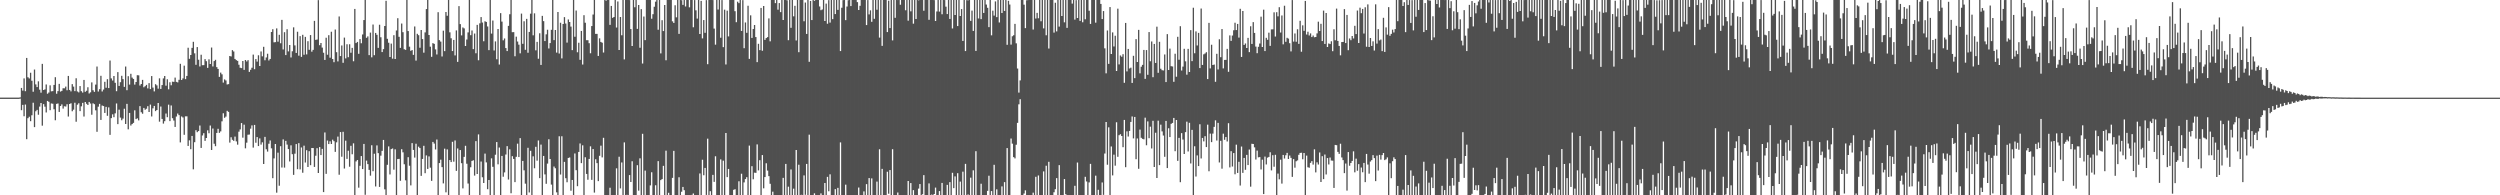<svg xmlns="http://www.w3.org/2000/svg" width="1920" height="150"><path fill="#4f4f4f" d="M0 74.975h1v1H0zM1 74.977h1v1H1zM2 74.979h1v1H2zM3 74.975h1v1H3zM4 74.977h1v1H4zM5 74.979h1v1H5zM6 74.979h1v1H6zM7 74.973h1v1H7zM8 74.977h1v1H8zM9 74.975h1v1H9zM10 74.975h1v1H10zM11 74.975h1v1H11zM12 74.975h1v1H12zM13 74.977h1v1H13zM14 74.979h1v1H14zM15 74.773h1v1H15zM16 67.545h1v17.073H16zM17 69.582h1v10.961H17zM18 60.223h1v29.073H18zM19 70.02h1v10.24H19zM20 44.515h1v62.394H20zM21 59.361h1v31.412H21zM22 60.269h1v29.359H22zM23 55.868h1v37.192H23zM24 61.995h1v26.544H24zM25 70.459h1v8.444H25zM26 53.414h1v44.2H26zM27 64.812h1v20.652H27zM28 66.891h1v17.487H28zM29 62.476h1v25.647H29zM30 68.859h1v12.987H30zM31 71.18h1v7.924H31zM32 49.045h1v47.462H32zM33 69.111h1v10.84H33zM34 68.635h1v13.278H34zM35 64.865h1v21.506H35zM36 71.981h1v5.541H36zM37 71.086h1v7.075H37zM38 65.538h1v19.084H38zM39 70.125h1v9.316H39zM40 69.974h1v9.686H40zM41 65.229h1v18.666H41zM42 59.303h1v33.083H42zM43 72.006h1v7.764H43zM44 69.974h1v9.492H44zM45 64.414h1v21.55H45zM46 70.335h1v11.085H46zM47 69.804h1v10.396H47zM48 67.779h1v15.626H48zM49 67.831h1v13.804H49zM50 66.527h1v15.308H50zM51 69.337h1v10.751H51zM52 58.301h1v31.181H52zM53 69.07h1v10.792H53zM54 70.212h1v9.091H54zM55 64.597h1v20.831H55zM56 66.518h1v17.711H56zM57 70.01h1v8.874H57zM58 60.107h1v33.408H58zM59 70.226h1v10.169H59zM60 70.953h1v8.334H60zM61 66.106h1v19.256H61zM62 70.049h1v11.595H62zM63 71.125h1v7.89H63zM64 61.391h1v28.109H64zM65 70.516h1v7.823H65zM66 69.708h1v10.002H66zM67 67.044h1v13.575H67zM68 71.805h1v6.477H68zM69 70.919h1v8.595H69zM70 63.302h1v24.834H70zM71 69.303h1v10.057H71zM72 70.56h1v9.453H72zM73 64.996h1v19.732H73zM74 51.107h1v50.14H74zM75 70.274h1v11.664H75zM76 68.504h1v11.266H76zM77 58.225h1v33.864H77zM78 70.242h1v10.824H78zM79 68.781h1v12.692H79zM80 62.817h1v23.928H80zM81 67.374h1v14.678H81zM82 60.832h1v28.08H82zM83 67.612h1v14.864H83zM84 46.47h1v57.107H84zM85 60.189h1v30.526H85zM86 61.862h1v25.924H86zM87 58.385h1v31.646H87zM88 63.586h1v23.436H88zM89 70.061h1v9.414H89zM90 55.41h1v39.899H90zM91 66.007h1v18.231H91zM92 63.148h1v27.182H92zM93 58.239h1v34.145H93zM94 60.784h1v30.314H94zM95 66.689h1v16.83H95zM96 51.105h1v44.143H96zM97 69.285h1v10.46H97zM98 58.504h1v40.831H98zM99 64.982h1v21.753H99zM100 56.689h1v39.741H100zM101 59.594h1v35.672H101zM102 60.64h1v33.738H102zM103 64.996h1v19.744H103zM104 62.956h1v28.537H104zM105 57.735h1v33.156H105zM106 57.852h1v34.623H106zM107 65.707h1v15.798H107zM108 64.501h1v21.735H108zM109 61.329h1v26.008H109zM110 67.005h1v15.91H110zM111 66.193h1v18.103H111zM112 65.179h1v18.325H112zM113 67.893h1v13.676H113zM114 63.858h1v22.163H114zM115 68.408h1v11.936H115zM116 58.408h1v31.035H116zM117 67.287h1v15.935H117zM118 70.203h1v11.16H118zM119 64.661h1v20.7H119zM120 65.611h1v18.885H120zM121 68.106h1v10.991H121zM122 60.143h1v33.307H122zM123 68.28h1v13.532H123zM124 65.337h1v26.011H124zM125 60.201h1v34.708H125zM126 58.356h1v34.708H126zM127 65.792h1v21.41H127zM128 60.896h1v29.103H128zM129 68.587h1v11.785H129zM130 63.192h1v29.842H130zM131 65.501h1v15.491H131zM132 62.711h1v28.071H132zM133 62.849h1v29.712H133zM134 59.594h1v37.876H134zM135 62.894h1v26.599H135zM136 63.268h1v23.939H136zM137 61.304h1v27.107H137zM138 49.017h1v60.337H138zM139 61.452h1v27.968H139zM140 60.235h1v29.973H140zM141 50.411h1v53.129H141zM142 60.789h1v28.537H142zM143 58.342h1v31.009H143zM144 36.66h1v75.393H144zM145 45.147h1v62.623H145zM146 42.249h1v72.312H146zM147 36.754h1v67.631H147zM148 32.082h1v97.949H148zM149 40.972h1v68.254H149zM150 49.784h1v50.229H150zM151 36.131h1v65.404H151zM152 45.898h1v54.756H152zM153 51.057h1v45.34H153zM154 42.023h1v71.575H154zM155 50.066h1v53.994H155zM156 50.043h1v52.239H156zM157 45.419h1v62.772H157zM158 46.992h1v58.984H158zM159 52.128h1v47.947H159zM160 45.591h1v56.773H160zM161 49.129h1v47.295H161zM162 36.507h1v78.668H162zM163 51.02h1v47.686H163zM164 46.886h1v63.509H164zM165 45.943h1v66.327H165zM166 51.581h1v50.513H166zM167 52.936h1v45.992H167zM168 59.045h1v43.01H168zM169 55.742h1v45.187H169zM170 57.092h1v36.07H170zM171 63.421h1v23.575H171zM172 60.983h1v29.501H172zM173 61.796h1v27.757H173zM174 64.865h1v20.206H174zM175 64.632h1v21.268H175zM176 42.991h1v66.512H176zM177 43.373h1v62.035H177zM178 38.486h1v68.878H178zM179 39.53h1v68.661H179zM180 45.268h1v59.618H180zM181 46.177h1v62.406H181zM182 46.749h1v64.358H182zM183 49.704h1v51.424H183zM184 52.032h1v47.361H184zM185 52.329h1v42.17H185zM186 46.868h1v58.865H186zM187 53.65h1v42.115H187zM188 46.078h1v67.823H188zM189 47.211h1v62.346H189zM190 46.207h1v57.269H190zM191 55.202h1v48.128H191zM192 53.611h1v45.193H192zM193 51.995h1v44.31H193zM194 41.917h1v71.444H194zM195 53.144h1v42.781H195zM196 45.346h1v64.285H196zM197 47.312h1v57.94H197zM198 42.444h1v69.721H198zM199 50.674h1v55.594H199zM200 39.507h1v71.556H200zM201 43.254h1v66.045H201zM202 35.966h1v89.975H202zM203 46.303h1v58.826H203zM204 44.149h1v70.495H204zM205 41.283h1v75.155H205zM206 46.44h1v63.925H206zM207 45.284h1v62.582H207zM208 24.598h1v89.341H208zM209 22.449h1v114.431H209zM210 32.536h1v89.126H210zM211 32.359h1v78.221H211zM212 21.796h1v126.169H212zM213 31.989h1v85.246H213zM214 26.717h1v115.928H214zM215 33.252h1v79.039H215zM216 15.276h1v113.408H216zM217 38.004h1v69.039H217zM218 24.722h1v103.983H218zM219 42.302h1v65.887H219zM220 22.488h1v88.546H220zM221 39.484h1v75.013H221zM222 34.552h1v89.451H222zM223 44.126h1v67.48H223zM224 39.395h1v79.037H224zM225 20.998h1v113.319H225zM226 34.868h1v83.147H226zM227 40.629h1v70.002H227zM228 24.351h1v105.594H228zM229 42.744h1v67.187H229zM230 27.768h1v102.342H230zM231 43.689h1v69.57H231zM232 26.745h1v105.892H232zM233 42.014h1v69.835H233zM234 28.324h1v96.487H234zM235 41.787h1v73.573H235zM236 31.62h1v96.638H236zM237 38.237h1v77.869H237zM238 26.907h1v99.991H238zM239 39.695h1v73.983H239zM240 38.306h1v75.409H240zM241 16.019h1v112.197H241zM242 30.606h1v89.004H242zM243 30.379h1v83.454H243zM244 0.078h1v132.781H244zM245 34.733h1v78.206H245zM246 33.018h1v86.07H246zM247 36.55h1v77.789H247zM248 40.475h1v107.057H248zM249 46.026h1v55.708H249zM250 28.992h1v104.521H250zM251 42.027h1v65.894H251zM252 27.049h1v83.602H252zM253 44.3h1v64.221H253zM254 24.371h1v86.216H254zM255 45.321h1v61.927H255zM256 47.786h1v60.655H256zM257 22.707h1v93.93H257zM258 40.082h1v69.206H258zM259 47.15h1v57.741H259zM260 12.657h1v121.517H260zM261 43.064h1v58.361H261zM262 34.921h1v85.468H262zM263 48.237h1v52.987H263zM264 28.885h1v100.561H264zM265 44.849h1v63.179H265zM266 33.982h1v88.048H266zM267 43.934h1v71.85H267zM268 34.019h1v94.035H268zM269 40.489h1v71.497H269zM270 36.74h1v81.758H270zM271 47.031h1v63.053H271zM272 6.882h1v143.118H272zM273 33.085h1v90.888H273zM274 32.224h1v90.671H274zM275 41.32h1v102.83H275zM276 29.988h1v97.352H276zM277 33.224h1v86.654H277zM278 26.468h1v103.378H278zM279 15.395h1v95.159H279zM280 0.002h1v149.627H280zM281 29.045h1v94.271H281zM282 27.93h1v98.114H282zM283 42.325h1v88.11H283zM284 25.017h1v109.879H284zM285 44.053h1v67.487H285zM286 18.851h1v112.609H286zM287 42.384h1v75.704H287zM288 25.298h1v117.929H288zM289 26.715h1v84.946H289zM290 36.752h1v80.849H290zM291 18.981h1v124.566H291zM292 28.635h1v90.936H292zM293 39.986h1v75.871H293zM294 37.743h1v69.746H294zM295 19.963h1v125.468H295zM296 0.629h1v149.371H296zM297 29.812h1v96.777H297zM298 32.796h1v79.663H298zM299 43.787h1v90.209H299zM300 33.479h1v81.037H300zM301 45.067h1v68.968H301zM302 27.029h1v103.278H302zM303 45.335h1v69.35H303zM304 23.421h1v126.386H304zM305 13.969h1v108.182H305zM306 28.249h1v93.745H306zM307 36.77h1v102.06H307zM308 18.091h1v96.514H308zM309 24.735h1v92.245H309zM310 37.827h1v88.339H310zM311 38.294h1v100.211H311zM312 0.002h1v149.998H312zM313 23.866h1v96.878H313zM314 35.818h1v91.465H314zM315 38.995h1v103.37H315zM316 38.45h1v71.485H316zM317 42.123h1v73.005H317zM318 20.309h1v100.739H318zM319 46.566h1v63.827H319zM320 25.941h1v124.059H320zM321 27.015h1v85.608H321zM322 36.653h1v77.066H322zM323 23.019h1v112.06H323zM324 29.981h1v92.087H324zM325 40.434h1v71.556H325zM326 24.895h1v108.119H326zM327 6.969h1v112.389H327zM328 0.002h1v129.762H328zM329 26.898h1v93.195H329zM330 35.827h1v92.941H330zM331 43.6h1v95.299H331zM332 33.126h1v75.855H332zM333 33.675h1v76.587H333zM334 37.951h1v76.853H334zM335 41.837h1v65.34H335zM336 9.377h1v140.602H336zM337 30.81h1v94.424H337zM338 31.954h1v90.675H338zM339 43.355h1v85.004H339zM340 23.54h1v117.315H340zM341 39.253h1v74.946H341zM342 9.231h1v138.476H342zM343 12.09h1v102.65H343zM344 0.002h1v149.998H344zM345 24.818h1v98.121H345zM346 29.395h1v95.072H346zM347 39.205h1v69.684H347zM348 30.684h1v93.475H348zM349 42.54h1v65.331H349zM350 23.346h1v107.865H350zM351 47.53h1v66.494H351zM352 4.71h1v145.29H352zM353 18.528h1v96.74H353zM354 27.166h1v98.196H354zM355 21.091h1v123.614H355zM356 21.812h1v98.686H356zM357 35.349h1v76.633H357zM358 30.384h1v95.367H358zM359 24.907h1v116.054H359zM360 0.002h1v149.954H360zM361 27.038h1v101.401H361zM362 23.389h1v100.22H362zM363 37.743h1v85.333H363zM364 25.751h1v109.117H364zM365 40.919h1v67.491H365zM366 19.08h1v114.562H366zM367 46.264h1v56.972H367zM368 17.931h1v132.065H368zM369 13.115h1v110.92H369zM370 17.297h1v118.851H370zM371 31.686h1v108.842H371zM372 16.328h1v101.652H372zM373 16.855h1v107.89H373zM374 20.338h1v124.985H374zM375 38.491h1v99.733H375zM376 0.002h1v149.998H376zM377 25.806h1v95.811H377zM378 15.779h1v112.341H378zM379 38.775h1v111.056H379zM380 31.776h1v87.036H380zM381 45.531h1v63.582H381zM382 22.259h1v103.944H382zM383 49.555h1v63.736H383zM384 10.085h1v139.915H384zM385 16.576h1v103.158H385zM386 30.986h1v104.752H386zM387 29.546h1v102.831H387zM388 36.921h1v81.781H388zM389 39.233h1v72.994H389zM390 19.855h1v118.013H390zM391 10.966h1v103.724H391zM392 0.002h1v148.414H392zM393 24.724h1v95.26H393zM394 24.689h1v97.393H394zM395 43.215h1v96.682H395zM396 28.175h1v92.227H396zM397 31.924h1v78.437H397zM398 34.303h1v86.301H398zM399 40.958h1v65.104H399zM400 10.467h1v139.531H400zM401 33.634h1v89.961H401zM402 16.312h1v114.491H402zM403 38.271h1v102.781H403zM404 14.472h1v135.523H404zM405 40.496h1v73.031H405zM406 24.538h1v123.273H406zM407 10.497h1v105.335H407zM408 0.002h1v149.998H408zM409 27.139h1v92.932H409zM410 10.231h1v118.986H410zM411 38.651h1v74.079H411zM412 32.135h1v91.268H412zM413 45.103h1v62.786H413zM414 25.539h1v111.28H414zM415 49.844h1v61.204H415zM416 12.177h1v137.823H416zM417 16.216h1v103.566H417zM418 31.519h1v102.404H418zM419 26.349h1v114.798H419zM420 22.815h1v102.806H420zM421 37.223h1v69.757H421zM422 33.073h1v89.03H422zM423 22.893h1v118.856H423zM424 0.002h1v149.968H424zM425 30.803h1v97.116H425zM426 23.028h1v106.201H426zM427 40.391h1v107.341H427zM428 9.203h1v140.797H428zM429 41.105h1v63.566H429zM430 17.443h1v116.624H430zM431 44.868h1v59.764H431zM432 18.427h1v131.573H432zM433 13.149h1v111.16H433zM434 18.056h1v118.776H434zM435 32.71h1v107.288H435zM436 14.953h1v106.324H436zM437 16.903h1v104.051H437zM438 20.446h1v126.027H438zM439 38.525h1v99.689H439zM440 0.002h1v149.998H440zM441 28.207h1v89.673H441zM442 8.073h1v122.653H442zM443 40.141h1v102.836H443zM444 32.824h1v83.87H444zM445 45.948h1v64.239H445zM446 23.737h1v101.568H446zM447 49.551h1v62.076H447zM448 11.652h1v138.348H448zM449 17.445h1v103.31H449zM450 30.892h1v102.678H450zM451 30.862h1v107.194H451zM452 33.202h1v88.858H452zM453 40.885h1v71.492H453zM454 20.016h1v118.098H454zM455 11.179h1v103.284H455zM456 0.002h1v147.906H456zM457 25.996h1v96.301H457zM458 26.01h1v99.261H458zM459 42.982h1v96.112H459zM460 29.464h1v90.185H460zM461 32.19h1v79.677H461zM462 32.842h1v88.034H462zM463 40.35h1v65.479H463zM464 0.002h1v149.998H464zM465 0.531h1v149.469H465zM466 0.002h1v149.998H466zM467 0.002h1v149.975H467zM468 19.096h1v125.102H468zM469 4.534h1v145.464H469zM470 13.747h1v136.253H470zM471 13.037h1v136.963H471zM472 0.002h1v149.998H472zM473 21.121h1v108.139H473zM474 1.103h1v148.897H474zM475 38.404h1v81.975H475zM476 13.078h1v131.607H476zM477 27.068h1v97.688H477zM478 0.011h1v149.989H478zM479 45.632h1v63.745H479zM480 0.002h1v149.998H480zM481 0.002h1v149.625H481zM482 0.002h1v149.998H482zM483 0.062h1v134.365H483zM484 22.3h1v117.478H484zM485 35.326h1v88.515H485zM486 0.002h1v149.998H486zM487 5.589h1v144.411H487zM488 0.002h1v149.993H488zM489 22.183h1v104.694H489zM490 3.859h1v142.557H490zM491 36.66h1v84.919H491zM492 6.99h1v142.854H492zM493 48.798h1v53.955H493zM494 12.682h1v137.309H494zM495 30.807h1v100.229H495zM496 0.002h1v149.998H496zM497 0.002h1v149.812H497zM498 0.002h1v149.998H498zM499 0.002h1v142.387H499zM500 14.404h1v117.876H500zM501 10.915h1v139.085H501zM502 5.148h1v144.852H502zM503 1.284h1v141.002H503zM504 0.002h1v149.998H504zM505 22.822h1v100.948H505zM506 0.005h1v149.995H506zM507 40.99h1v97.336H507zM508 15.527h1v121.971H508zM509 23.866h1v103.495H509zM510 3.852h1v146.143H510zM511 46.298h1v69.423H511zM512 0.002h1v149.998H512zM513 0.002h1v148.086H513zM514 0.002h1v149.993H514zM515 0.002h1v149.998H515zM516 16.365h1v120.254H516zM517 17.599h1v98.26H517zM518 4.04h1v145.958H518zM519 13.335h1v136.665H519zM520 0.002h1v149.998H520zM521 26.001h1v110.128H521zM522 0.011h1v149.989H522zM523 0.144h1v147.132H523zM524 3.758h1v139.831H524zM525 0.009h1v146.07H525zM526 4.969h1v145.031H526zM527 0.007h1v149.824H527zM528 0.002h1v149.998H528zM529 5.647h1v144.351H529zM530 0.002h1v149.998H530zM531 0.002h1v149.68H531zM532 20.936h1v127.645H532zM533 0.046h1v149.954H533zM534 7.922h1v142.078H534zM535 14.262h1v135.736H535zM536 0.002h1v149.998H536zM537 26.125h1v107.112H537zM538 0.673h1v149.327H538zM539 29.501h1v93.193H539zM540 15.427h1v119.19H540zM541 25.191h1v103.779H541zM542 0.085h1v149.618H542zM543 49.285h1v57.219H543zM544 0.002h1v149.998H544zM545 0.002h1v146.86H545zM546 0.002h1v149.998H546zM547 0.039h1v134.236H547zM548 21.954h1v117.695H548zM549 34.291h1v85.699H549zM550 0.002h1v149.998H550zM551 7.301h1v142.699H551zM552 0.002h1v149.998H552zM553 29.002h1v93.415H553zM554 0.03h1v149.97H554zM555 36.175h1v87.24H555zM556 7.411h1v142.589H556zM557 49.489h1v52.66H557zM558 8.18h1v127.839H558zM559 27.96h1v101.797H559zM560 0.002h1v149.998H560zM561 0.002h1v149.856H561zM562 0.002h1v149.998H562zM563 0.002h1v145.784H563zM564 8.581h1v136.709H564zM565 17.027h1v132.973H565zM566 1.289h1v148.711H566zM567 2.41h1v136.828H567zM568 0.002h1v149.998H568zM569 23.76h1v109.677H569zM570 0.11h1v149.888H570zM571 37.017h1v103.049H571zM572 17.239h1v120.263H572zM573 25.184h1v110.913H573zM574 4.399h1v145.56H574zM575 45.22h1v66.587H575zM576 11.758h1v138.235H576zM577 29.148h1v98.487H577zM578 22.291h1v115.397H578zM579 19.187h1v113.44H579zM580 28.461h1v104.289H580zM581 47.738h1v63.163H581zM582 33.632h1v97.242H582zM583 38.509h1v84.518H583zM584 6.111h1v143.889H584zM585 38.969h1v80.135H585zM586 4.619h1v140.037H586zM587 30.634h1v105.342H587zM588 29.217h1v96.153H588zM589 28.516h1v102.502H589zM590 14.138h1v121.126H590zM591 31.721h1v109.444H591zM592 0.005h1v149.995H592zM593 0.011h1v147.212H593zM594 0.002h1v149.998H594zM595 2.41h1v147.585H595zM596 0.002h1v149.998H596zM597 7.427h1v142.573H597zM598 2.36h1v147.64H598zM599 9.327h1v140.527H599zM600 0.002h1v149.998H600zM601 15.335h1v121.25H601zM602 0.002h1v149.998H602zM603 0.016h1v125.864H603zM604 0.277h1v149.629H604zM605 30.849h1v112.498H605zM606 0.002h1v149.998H606zM607 21.334h1v108.84H607zM608 0.002h1v149.998H608zM609 12.529h1v132.351H609zM610 4.461h1v145.528H610zM611 31.059h1v84.131H611zM612 0.002h1v149.998H612zM613 40.096h1v86.411H613zM614 0.002h1v149.998H614zM615 0.007h1v149.599H615zM616 0.002h1v149.998H616zM617 16.328h1v118.391H617zM618 1.941h1v147.647H618zM619 26.074h1v99.831H619zM620 0.002h1v149.998H620zM621 47.44h1v55.969H621zM622 0.742h1v149.258H622zM623 15.413h1v134.585H623zM624 0.002h1v149.998H624zM625 0.604h1v147.874H625zM626 0.002h1v149.986H626zM627 0.002h1v149.998H627zM628 0.002h1v149.998H628zM629 4.985h1v145.015H629zM630 7.819h1v140.721H630zM631 7.274h1v142.719H631zM632 0.002h1v149.998H632zM633 16.125h1v124.436H633zM634 2.788h1v147.212H634zM635 18.24h1v117.594H635zM636 0.108h1v146.759H636zM637 17.365h1v116.503H637zM638 0.002h1v149.998H638zM639 14.717h1v135.283H639zM640 0.002h1v149.998H640zM641 10.81h1v134.443H641zM642 0.002h1v149.998H642zM643 7.562h1v136.718H643zM644 0.002h1v149.998H644zM645 39.201h1v70.146H645zM646 5.926h1v144.074H646zM647 0.124h1v149.876H647zM648 0.002h1v149.998H648zM649 15.47h1v126.347H649zM650 5.033h1v144.967H650zM651 0.137h1v149.863H651zM652 0.002h1v149.998H652zM653 4.674h1v145.326H653zM654 0.002h1v149.998H654zM655 0.002h1v149.998H655zM656 0.002h1v149.998H656zM657 0.002h1v149.959H657zM658 1.653h1v148.185H658zM659 7.688h1v136.345H659zM660 4.452h1v145.548H660zM661 0.002h1v149.998H661zM662 0.002h1v149.998H662zM663 0.002h1v146.976H663zM664 0.002h1v149.998H664zM665 19.263h1v122.161H665zM666 0.046h1v149.954H666zM667 11.076h1v125.695H667zM668 7.917h1v142.083H668zM669 16.756h1v120.24H669zM670 0.002h1v149.998H670zM671 14.442h1v135.558H671zM672 0.002h1v149.998H672zM673 7.489h1v131.987H673zM674 0.002h1v149.998H674zM675 28.855h1v85.8H675zM676 0.005h1v149.995H676zM677 35.239h1v94.45H677zM678 0.002h1v149.998H678zM679 0.005h1v149.92H679zM680 0.002h1v149.998H680zM681 24.609h1v107.283H681zM682 0.513h1v148.299H682zM683 21.542h1v109.075H683zM684 0.014h1v149.986H684zM685 31.025h1v83.564H685zM686 0.002h1v149.998H686zM687 13.648h1v136.352H687zM688 0.002h1v149.998H688zM689 0.053h1v147.832H689zM690 0.002h1v149.867H690zM691 3.632h1v146.368H691zM692 0.002h1v149.998H692zM693 0.002h1v149.998H693zM694 0.002h1v149.998H694zM695 7.906h1v142.005H695zM696 0.002h1v149.998H696zM697 15.891h1v123.117H697zM698 0.011h1v149.989H698zM699 8.707h1v131.897H699zM700 0.002h1v149.998H700zM701 18.178h1v127.844H701zM702 0.002h1v149.998H702zM703 14.612h1v135.388H703zM704 0.002h1v149.998H704zM705 0.261h1v144.594H705zM706 0.002h1v141.375H706zM707 0.002h1v149.998H707zM708 0.009h1v149.206H708zM709 8.237h1v126.283H709zM710 0.002h1v149.998H710zM711 0.007h1v149.993H711zM712 0.002h1v149.998H712zM713 15.23h1v125.608H713zM714 0.002h1v149.998H714zM715 0.002h1v149.458H715zM716 0.002h1v149.998H716zM717 0.124h1v148.885H717zM718 16.109h1v127.979H718zM719 8.787h1v141.161H719zM720 0.002h1v149.998H720zM721 8.917h1v137.8H721zM722 0.002h1v149.991H722zM723 10.957h1v129.554H723zM724 0.002h1v149.998H724zM725 0.032h1v149.968H725zM726 5.145h1v144.855H726zM727 10.808h1v131.149H727zM728 0.002h1v149.998H728zM729 14.518h1v125.365H729zM730 0.014h1v149.986H730zM731 21.838h1v110.872H731zM732 0.002h1v144.5H732zM733 11.536h1v123.918H733zM734 0.002h1v149.998H734zM735 20.041h1v112.971H735zM736 0.002h1v149.998H736zM737 12.28h1v127.201H737zM738 6.969h1v143.028H738zM739 31.43h1v100.396H739zM740 0.002h1v149.998H740zM741 39.212h1v86.624H741zM742 0.096h1v149.904H742zM743 0.277h1v149.096H743zM744 0.002h1v149.998H744zM745 16.019h1v120.41H745zM746 8.167h1v141.831H746zM747 23.758h1v107.059H747zM748 0.002h1v149.998H748zM749 39.125h1v76.995H749zM750 0.002h1v149.998H750zM751 14.202h1v135.798H751zM752 0.002h1v149.998H752zM753 14.683h1v126.425H753zM754 0.002h1v149.998H754zM755 9.936h1v140.064H755zM756 0.002h1v149.998H756zM757 3.458h1v146.542H757zM758 6.001h1v140.6H758zM759 20.824h1v114.161H759zM760 0.002h1v149.998H760zM761 27.118h1v119.604H761zM762 8.215h1v141.785H762zM763 11.984h1v114.562H763zM764 1.055h1v148.945H764zM765 13.165h1v132.223H765zM766 0.002h1v149.998H766zM767 17.249h1v132.751H767zM768 0.002h1v149.998H768zM769 9.975h1v133.161H769zM770 0.002h1v149.902H770zM771 8.411h1v131.474H771zM772 0.002h1v149.998H772zM773 34.419h1v79.272H773zM774 0.634h1v149.366H774zM775 3.463h1v146.537H775zM776 34.245h1v72.145H776zM777 27.864h1v82.453H777zM778 27.068h1v93.607H778zM779 18.349h1v103.289H779zM780 33.275h1v77.896H780zM781 52.636h1v41.705H781zM782 71.141h1v8.998H782zM783 61.732h1v14.449H783zM784 0.005h1v149.995H784zM785 0.009h1v149.982H785zM786 3.587h1v145.061H786zM787 21.6h1v124.564H787zM788 0.192h1v149.808H788zM789 0.043h1v149.957H789zM790 0.002h1v149.998H790zM791 0.002h1v149.993H791zM792 0.002h1v149.998H792zM793 22.678h1v125.313H793zM794 0.002h1v149.998H794zM795 14.218h1v121.579H795zM796 9.867h1v140.105H796zM797 14.017h1v120.723H797zM798 0.002h1v149.998H798zM799 16.349h1v133.651H799zM800 0.002h1v149.998H800zM801 21.817h1v109.799H801zM802 0.002h1v149.998H802zM803 27.063h1v100.222H803zM804 0.002h1v149.998H804zM805 37.278h1v86.995H805zM806 0.002h1v149.998H806zM807 0.005h1v149.979H807zM808 0.002h1v149.998H808zM809 25.019h1v122.642H809zM810 2.108h1v143.211H810zM811 24.09h1v112.738H811zM812 0.005h1v149.995H812zM813 20.455h1v106.358H813zM814 0.002h1v149.991H814zM815 12.28h1v137.72H815zM816 0.002h1v149.998H816zM817 17.146h1v120.398H817zM818 0.002h1v149.151H818zM819 21.38h1v128.62H819zM820 0.009h1v149.991H820zM821 0.005h1v149.995H821zM822 0.002h1v149.998H822zM823 2.742h1v147.258H823zM824 0.002h1v149.998H824zM825 15.074h1v127.64H825zM826 0.087h1v149.913H826zM827 13.831h1v111.007H827zM828 0.002h1v149.998H828zM829 16.042h1v133.955H829zM830 0.002h1v149.998H830zM831 17.111h1v132.889H831zM832 0.002h1v149.998H832zM833 14.79h1v121.007H833zM834 0.002h1v139.361H834zM835 0.002h1v149.998H835zM836 8.263h1v131.845H836zM837 18.375h1v107.464H837zM838 0.002h1v149.998H838zM839 0.002h1v149.998H839zM840 0.002h1v149.998H840zM841 17.434h1v117.455H841zM842 0.002h1v149.998H842zM843 0.023h1v145.75H843zM844 0.002h1v149.998H844zM845 3.035h1v146.965H845zM846 14.667h1v125.461H846zM847 8.496h1v141.172H847zM848 37.111h1v80.803H848zM849 56.344h1v37.372H849zM850 23.389h1v103.131H850zM851 49.029h1v48.746H851zM852 5.413h1v144.502H852zM853 41.453h1v71.046H853zM854 24.895h1v109.801H854zM855 35.667h1v83.14H855zM856 27.464h1v99.762H856zM857 54.529h1v39.389H857zM858 6.644h1v113.758H858zM859 49.448h1v54.385H859zM860 42.611h1v60.478H860zM861 43.561h1v60.877H861zM862 41.615h1v71.451H862zM863 63.595h1v28.517H863zM864 17.626h1v110.792H864zM865 54.817h1v46.056H865zM866 37.598h1v67.258H866zM867 52.597h1v47.97H867zM868 51.961h1v41.671H868zM869 63.677h1v25.754H869zM870 42.86h1v63.424H870zM871 60.022h1v29.769H871zM872 30.075h1v92.211H872zM873 47.619h1v58.716H873zM874 22.923h1v106.72H874zM875 56.326h1v43.193H875zM876 51.26h1v54.548H876zM877 49.841h1v56.821H877zM878 38.345h1v68.684H878zM879 60.553h1v29.819H879zM880 38.438h1v73.117H880zM881 57.465h1v35.763H881zM882 24.651h1v81.478H882zM883 47.035h1v50.236H883zM884 31.87h1v82.142H884zM885 59.267h1v33.488H885zM886 33.742h1v94.528H886zM887 48.324h1v53.607H887zM888 20.501h1v116.224H888zM889 55.932h1v36.752H889zM890 32.082h1v94.722H890zM891 52.805h1v42.946H891zM892 53.893h1v47.043H892zM893 54.11h1v49.998H893zM894 41.853h1v78.567H894zM895 63.039h1v29.858H895zM896 26.225h1v102.841H896zM897 53.767h1v44.747H897zM898 37.301h1v67.97H898zM899 50.819h1v44.28H899zM900 51.064h1v43.351H900zM901 62.803h1v27.759H901zM902 41.272h1v74.869H902zM903 58.914h1v33.246H903zM904 28.269h1v95.287H904zM905 45.863h1v60.039H905zM906 20.116h1v119.817H906zM907 54.169h1v48.096H907zM908 51.173h1v55.99H908zM909 37.5h1v80.753H909zM910 47.086h1v54.392H910zM911 57.369h1v36.061H911zM912 37.509h1v78.796H912zM913 55.28h1v39.05H913zM914 23.167h1v102.353H914zM915 46.953h1v52.804H915zM916 5.917h1v143.832H916zM917 40.906h1v71.426H917zM918 24.115h1v111.46H918zM919 34.927h1v84.406H919zM920 25.225h1v102.291H920zM921 52.258h1v43.193H921zM922 6.567h1v115.147H922zM923 49.855h1v56.1H923zM924 41.734h1v66.848H924zM925 41.059h1v63.534H925zM926 40.079h1v72.879H926zM927 60.727h1v35.04H927zM928 17.567h1v113.957H928zM929 52.524h1v50.064H929zM930 34.38h1v74.8H930zM931 49.937h1v52.651H931zM932 49.548h1v47.908H932zM933 62.821h1v29.616H933zM934 41.334h1v66.615H934zM935 53.345h1v40.996H935zM936 30.153h1v94.621H936zM937 43.929h1v64.212H937zM938 22.302h1v107.235H938zM939 52.519h1v50.142H939zM940 46.049h1v61.312H940zM941 45.966h1v59.279H941zM942 37.514h1v71.124H942zM943 55.124h1v39.483H943zM944 27.161h1v101.387H944zM945 31.375h1v84.738H945zM946 27.31h1v100.565H946zM947 23.232h1v94.298H947zM948 17.477h1v116.384H948zM949 23.085h1v88.022H949zM950 18.372h1v114.45H950zM951 28.871h1v95.395H951zM952 6.757h1v135.759H952zM953 43.732h1v68.787H953zM954 8.448h1v124.305H954zM955 34.518h1v86.771H955zM956 33.376h1v97.041H956zM957 36.868h1v82.049H957zM958 29.073h1v97.677H958zM959 40.031h1v74.827H959zM960 20.169h1v123.173H960zM961 33.746h1v76.667H961zM962 17.008h1v93.561H962zM963 25.294h1v87.867H963zM964 35.786h1v86.748H964zM965 40.855h1v74.804H965zM966 35.964h1v84.852H966zM967 33.419h1v87.199H967zM968 12.799h1v117.349H968zM969 36.108h1v86.512H969zM970 7.432h1v141.614H970zM971 39.198h1v81.051H971zM972 29.008h1v97.313H972zM973 30.588h1v90.49H973zM974 25.099h1v95.408H974zM975 35.239h1v81.698H975zM976 22.559h1v108.306H976zM977 22.513h1v96.681H977zM978 9.478h1v118.599H978zM979 28.07h1v90.796H979zM980 9.393h1v140.607H980zM981 12.527h1v120.792H981zM982 5.553h1v132.167H982zM983 24.987h1v97.613H983zM984 11.861h1v129.165H984zM985 34.064h1v84.944H985zM986 4.401h1v117.367H986zM987 32.126h1v87.141H987zM988 29.013h1v88.37H988zM989 29.652h1v92.44H989zM990 33.172h1v86.299H990zM991 39.462h1v81.769H991zM992 0.037h1v135.777H992zM993 31.975h1v90.236H993zM994 25.697h1v103.063H994zM995 32.048h1v91.827H995zM996 22.453h1v100.753H996zM997 33.682h1v85.216H997zM998 15.962h1v101.485H998zM999 39.743h1v77.533H999zM1000 19.446h1v102.859H1000zM1001 23.66h1v93.822H1001zM1002 0.728h1v149.272H1002zM1003 26.525h1v92.996H1003zM1004 24.397h1v104.088H1004zM1005 27.255h1v101.586H1005zM1006 25.669h1v99.412H1006zM1007 28.455h1v95.292H1007zM1008 27.312h1v99.105H1008zM1009 28.638h1v86.047H1009zM1010 28.432h1v103.971H1010zM1011 25.644h1v99.014H1011zM1012 16.633h1v109.732H1012zM1013 23.799h1v93.314H1013zM1014 18.285h1v121.486H1014zM1015 31.524h1v88.423H1015zM1016 8.128h1v129.448H1016zM1017 33.751h1v84.953H1017zM1018 9.993h1v124.017H1018zM1019 36.076h1v85.297H1019zM1020 33.373h1v92.934H1020zM1021 33.868h1v87.125H1021zM1022 31.686h1v91.621H1022zM1023 39.326h1v84.047H1023zM1024 22.456h1v121.861H1024zM1025 30.904h1v80.4H1025zM1026 6.585h1v104.943H1026zM1027 31.425h1v85.225H1027zM1028 35.264h1v82.923H1028zM1029 42.487h1v67.883H1029zM1030 32.295h1v88.652H1030zM1031 32.206h1v90.755H1031zM1032 7.036h1v125.919H1032zM1033 33.053h1v92.538H1033zM1034 11.449h1v134.93H1034zM1035 38.557h1v78.226H1035zM1036 29.528h1v97.759H1036zM1037 30.862h1v94.319H1037zM1038 27.635h1v95.951H1038zM1039 29.56h1v86.658H1039zM1040 19.821h1v112.543H1040zM1041 26.182h1v95.665H1041zM1042 8.075h1v123.044H1042zM1043 33h1v93.047H1043zM1044 5.894h1v144.106H1044zM1045 10.133h1v118.512H1045zM1046 6.839h1v125.438H1046zM1047 25.763h1v99.382H1047zM1048 5.56h1v134.324H1048zM1049 35.868h1v82.353H1049zM1050 3.378h1v122.98H1050zM1051 36.092h1v97.29H1051zM1052 29.198h1v94.846H1052zM1053 35.289h1v87.707H1053zM1054 31.725h1v87.414H1054zM1055 38.823h1v82.646H1055zM1056 3.305h1v135.786H1056zM1057 33.492h1v86.001H1057zM1058 22.355h1v108.64H1058zM1059 31.041h1v87.908H1059zM1060 30.361h1v92.195H1060zM1061 39.265h1v79.886H1061zM1062 13.68h1v103.838H1062zM1063 39.885h1v83.092H1063zM1064 21.025h1v101.286H1064zM1065 26.617h1v94.262H1065zM1066 5.498h1v144.502H1066zM1067 27.486h1v97.949H1067zM1068 25.999h1v110.861H1068zM1069 22.765h1v101.025H1069zM1070 24.941h1v95.871H1070zM1071 22.337h1v99.821H1071zM1072 0.002h1v149.998H1072zM1073 16.306h1v126.489H1073zM1074 0.002h1v149.998H1074zM1075 0.002h1v149.995H1075zM1076 0.002h1v149.998H1076zM1077 4.591h1v141.087H1077zM1078 1.675h1v148.068H1078zM1079 24.671h1v94.415H1079zM1080 0.002h1v149.998H1080zM1081 3.804h1v138.27H1081zM1082 0.041h1v149.959H1082zM1083 17.615h1v113.246H1083zM1084 0.117h1v149.883H1084zM1085 23.353h1v111.678H1085zM1086 0.002h1v149.998H1086zM1087 12.877h1v130.401H1087zM1088 0.002h1v149.998H1088zM1089 7.626h1v133.243H1089zM1090 0.005h1v149.995H1090zM1091 0.002h1v149.998H1091zM1092 0.002h1v149.998H1092zM1093 24.632h1v99.561H1093zM1094 2.364h1v147.636H1094zM1095 23.083h1v108.1H1095zM1096 0.002h1v149.998H1096zM1097 0.318h1v139.993H1097zM1098 0.455h1v149.542H1098zM1099 30.84h1v105.429H1099zM1100 12.476h1v131.973H1100zM1101 28.727h1v97.036H1101zM1102 0.007h1v149.993H1102zM1103 3.049h1v146.951H1103zM1104 0.002h1v149.998H1104zM1105 5.75h1v144.244H1105zM1106 0.002h1v149.998H1106zM1107 0.009h1v142.682H1107zM1108 0.002h1v149.998H1108zM1109 0.076h1v145.875H1109zM1110 0.002h1v149.934H1110zM1111 22.22h1v99.7H1111zM1112 0.002h1v149.998H1112zM1113 6.23h1v136.487H1113zM1114 0.909h1v149.091H1114zM1115 23.243h1v113.44H1115zM1116 8.675h1v133.793H1116zM1117 22.037h1v99.4H1117zM1118 0.002h1v149.998H1118zM1119 9.359h1v140.641H1119zM1120 22.385h1v117.306H1120zM1121 14.864h1v110.977H1121zM1122 31.247h1v94.445H1122zM1123 34.888h1v66.631H1123zM1124 7.803h1v128.794H1124zM1125 27.388h1v92.433H1125zM1126 39.235h1v71.849H1126zM1127 21.861h1v128.139H1127zM1128 3.758h1v146.187H1128zM1129 13.014h1v136.986H1129zM1130 0.819h1v148.011H1130zM1131 20.249h1v108.563H1131zM1132 2.241h1v143.683H1132zM1133 10.229h1v132.11H1133zM1134 4.097h1v142.117H1134zM1135 1.158h1v141.028H1135zM1136 0.002h1v149.998H1136zM1137 6.731h1v143.269H1137zM1138 0.002h1v149.998H1138zM1139 0.002h1v149.737H1139zM1140 0.002h1v148.945H1140zM1141 17.512h1v125.741H1141zM1142 0.002h1v149.998H1142zM1143 1.913h1v148.061H1143zM1144 0.002h1v149.998H1144zM1145 10.547h1v136.606H1145zM1146 0.002h1v149.998H1146zM1147 24.101h1v112.655H1147zM1148 0.073h1v140.567H1148zM1149 21.318h1v107.464H1149zM1150 0.002h1v149.998H1150zM1151 10.139h1v139.847H1151zM1152 0.002h1v149.998H1152zM1153 15.319h1v122.213H1153zM1154 0.014h1v149.986H1154zM1155 0.002h1v149.998H1155zM1156 0.009h1v149.989H1156zM1157 22.229h1v99.025H1157zM1158 0.002h1v149.998H1158zM1159 0.771h1v149.217H1159zM1160 0.002h1v149.998H1160zM1161 14.392h1v130.238H1161zM1162 2.282h1v147.718H1162zM1163 28.96h1v114.507H1163zM1164 1.421h1v148.579H1164zM1165 9.112h1v125.873H1165zM1166 0.002h1v149.998H1166zM1167 8.455h1v141.545H1167zM1168 0.002h1v149.998H1168zM1169 16.365h1v133.635H1169zM1170 0.032h1v149.968H1170zM1171 0.002h1v149.609H1171zM1172 0.002h1v149.998H1172zM1173 13.543h1v120.094H1173zM1174 0.002h1v149.998H1174zM1175 8.647h1v140.721H1175zM1176 0.002h1v149.998H1176zM1177 9.432h1v140.561H1177zM1178 0.011h1v149.989H1178zM1179 12.339h1v116.363H1179zM1180 0.002h1v149.998H1180zM1181 31.21h1v100.227H1181zM1182 0.002h1v149.998H1182zM1183 14.436h1v135.548H1183zM1184 0.002h1v149.998H1184zM1185 27.841h1v99.659H1185zM1186 0.005h1v149.995H1186zM1187 0.002h1v149.998H1187zM1188 0.014h1v148.075H1188zM1189 33.133h1v85.814H1189zM1190 0.002h1v149.998H1190zM1191 12.27h1v136.398H1191zM1192 0.005h1v149.995H1192zM1193 12.994h1v131.458H1193zM1194 7.674h1v142.326H1194zM1195 23.328h1v105.113H1195zM1196 0.002h1v149.989H1196zM1197 8.26h1v137.368H1197zM1198 0.604h1v149.396H1198zM1199 19.393h1v95.07H1199zM1200 0.002h1v149.998H1200zM1201 20.084h1v105.873H1201zM1202 2.371h1v147.629H1202zM1203 0.002h1v136.811H1203zM1204 0.002h1v149.998H1204zM1205 36.733h1v88.668H1205zM1206 12.584h1v131.003H1206zM1207 53.091h1v48.73H1207zM1208 0.002h1v149.998H1208zM1209 8.283h1v136.551H1209zM1210 2.552h1v147.448H1210zM1211 22.728h1v108.103H1211zM1212 2.925h1v146.96H1212zM1213 39.354h1v65.115H1213zM1214 0.002h1v149.998H1214zM1215 20.142h1v113.154H1215zM1216 0.002h1v149.998H1216zM1217 12.106h1v124.388H1217zM1218 0.002h1v149.998H1218zM1219 0.005h1v149.995H1219zM1220 0.002h1v149.998H1220zM1221 41.668h1v70.575H1221zM1222 7.798h1v142.202H1222zM1223 45.63h1v69.533H1223zM1224 0.002h1v149.998H1224zM1225 17.468h1v119.563H1225zM1226 0.002h1v141.311H1226zM1227 25.552h1v95.628H1227zM1228 8.933h1v133.832H1228zM1229 51.331h1v49.348H1229zM1230 0.002h1v149.998H1230zM1231 9.84h1v140.16H1231zM1232 0.002h1v149.998H1232zM1233 9.396h1v121.852H1233zM1234 0.002h1v149.998H1234zM1235 0.002h1v126.193H1235zM1236 0.002h1v149.872H1236zM1237 38.924h1v86.125H1237zM1238 10.815h1v139.185H1238zM1239 51.146h1v49.634H1239zM1240 0.542h1v149.458H1240zM1241 12.687h1v128.451H1241zM1242 6.475h1v143.525H1242zM1243 20.833h1v108.297H1243zM1244 0.002h1v149.998H1244zM1245 45.252h1v62.85H1245zM1246 0.121h1v149.879H1246zM1247 12.341h1v137.608H1247zM1248 0.002h1v149.998H1248zM1249 11.405h1v129.311H1249zM1250 4.266h1v145.734H1250zM1251 0.002h1v149.998H1251zM1252 0.002h1v149.998H1252zM1253 38.269h1v72.774H1253zM1254 0.002h1v149.998H1254zM1255 44.142h1v53.314H1255zM1256 0.002h1v149.998H1256zM1257 8.018h1v134.031H1257zM1258 0.005h1v149.993H1258zM1259 16.601h1v121.245H1259zM1260 12.566h1v128.21H1260zM1261 26.768h1v102.978H1261zM1262 0.002h1v149.998H1262zM1263 6.052h1v143.948H1263zM1264 0.002h1v149.998H1264zM1265 3.598h1v146.402H1265zM1266 0.027h1v149.973H1266zM1267 0.002h1v146.171H1267zM1268 0.002h1v149.94H1268zM1269 34.641h1v99.609H1269zM1270 0.076h1v149.922H1270zM1271 12.849h1v130.456H1271zM1272 0.272h1v149.728H1272zM1273 23.248h1v109.815H1273zM1274 0.128h1v149.872H1274zM1275 17.942h1v107.432H1275zM1276 0.037h1v145.953H1276zM1277 38.688h1v70.034H1277zM1278 0.011h1v149.989H1278zM1279 11.602h1v138.38H1279zM1280 0.002h1v149.998H1280zM1281 11.639h1v123.472H1281zM1282 0.002h1v149.998H1282zM1283 0.002h1v149.991H1283zM1284 0.002h1v149.998H1284zM1285 24.38h1v103.172H1285zM1286 0.002h1v149.998H1286zM1287 0.002h1v144.202H1287zM1288 0.002h1v149.998H1288zM1289 24.181h1v108.505H1289zM1290 0.002h1v144.083H1290zM1291 20.462h1v111.357H1291zM1292 0.002h1v149.998H1292zM1293 16.713h1v106.969H1293zM1294 0.002h1v149.998H1294zM1295 18.626h1v131.374H1295zM1296 0.002h1v149.998H1296zM1297 5.262h1v131.595H1297zM1298 0.002h1v149.998H1298zM1299 0.009h1v135.665H1299zM1300 0.002h1v149.998H1300zM1301 34.676h1v101.827H1301zM1302 0.002h1v149.998H1302zM1303 3.916h1v140.082H1303zM1304 0.002h1v149.998H1304zM1305 22.783h1v127.171H1305zM1306 2.14h1v147.86H1306zM1307 14.964h1v115.246H1307zM1308 0.002h1v149.991H1308zM1309 20.794h1v109.419H1309zM1310 0.005h1v149.995H1310zM1311 18.253h1v131.742H1311zM1312 0.002h1v149.998H1312zM1313 12.135h1v119.652H1313zM1314 3.218h1v146.782H1314zM1315 0.002h1v149.998H1315zM1316 0.002h1v148.016H1316zM1317 40.862h1v57.619H1317zM1318 0.002h1v149.998H1318zM1319 11.737h1v138.263H1319zM1320 0.002h1v149.998H1320zM1321 23.726h1v126.128H1321zM1322 0.002h1v149.991H1322zM1323 19.707h1v116.004H1323zM1324 0.002h1v149.819H1324zM1325 13.033h1v136.333H1325zM1326 16.356h1v128.089H1326zM1327 53.87h1v47.134H1327zM1328 0.002h1v149.998H1328zM1329 19.677h1v122.662H1329zM1330 9.897h1v140.101H1330zM1331 0.094h1v123.087H1331zM1332 29.967h1v83.758H1332zM1333 44.284h1v64.292H1333zM1334 12.586h1v137.393H1334zM1335 43.728h1v60.785H1335zM1336 13.074h1v136.926H1336zM1337 34.273h1v82.662H1337zM1338 1.403h1v148.595H1338zM1339 47.232h1v63.468H1339zM1340 34.74h1v76.775H1340zM1341 37.855h1v78.192H1341zM1342 44.808h1v74.859H1342zM1343 51.725h1v47.276H1343zM1344 0.002h1v149.998H1344zM1345 3.248h1v146.722H1345zM1346 0.016h1v149.984H1346zM1347 0.002h1v149.998H1347zM1348 0.002h1v149.998H1348zM1349 23.378h1v101.14H1349zM1350 28.388h1v106.178H1350zM1351 14.619h1v121.973H1351zM1352 0.034h1v149.966H1352zM1353 34.181h1v76.429H1353zM1354 9.821h1v132.369H1354zM1355 26.692h1v92.733H1355zM1356 27.139h1v86.535H1356zM1357 36.074h1v73.266H1357zM1358 23.859h1v112.053H1358zM1359 54.549h1v41.563H1359zM1360 0.002h1v149.998H1360zM1361 11.92h1v130.913H1361zM1362 10.659h1v139.336H1362zM1363 0.002h1v133.051H1363zM1364 30.54h1v89.957H1364zM1365 44.831h1v65.525H1365zM1366 8.739h1v132.584H1366zM1367 43.687h1v63.756H1367zM1368 11.44h1v138.56H1368zM1369 35.023h1v84.761H1369zM1370 0.691h1v149.309H1370zM1371 50.569h1v58.856H1371zM1372 40.388h1v82.774H1372zM1373 48.225h1v59.343H1373zM1374 37.539h1v78.206H1374zM1375 55.616h1v40.522H1375zM1376 0.002h1v149.998H1376zM1377 5.003h1v144.917H1377zM1378 6.704h1v143.285H1378zM1379 0.002h1v149.998H1379zM1380 0.002h1v149.533H1380zM1381 20.856h1v112.516H1381zM1382 28.711h1v100.085H1382zM1383 26.555h1v100.147H1383zM1384 0.002h1v149.998H1384zM1385 36.543h1v72.435H1385zM1386 9.915h1v140.016H1386zM1387 22.966h1v104.64H1387zM1388 35.239h1v72.909H1388zM1389 45.827h1v66.613H1389zM1390 22.636h1v117.119H1390zM1391 52.359h1v55.846H1391zM1392 0.002h1v149.998H1392zM1393 10.998h1v135.1H1393zM1394 0.254h1v149.746H1394zM1395 1.55h1v127.656H1395zM1396 31.284h1v94.15H1396zM1397 45.593h1v63.573H1397zM1398 27.795h1v91.332H1398zM1399 41.318h1v75.113H1399zM1400 9.654h1v140.346H1400zM1401 31.075h1v89.995H1401zM1402 11.096h1v138.904H1402zM1403 44.813h1v63.03H1403zM1404 48.667h1v66.192H1404zM1405 34.973h1v87.267H1405zM1406 36.873h1v73.983H1406zM1407 48.978h1v49.261H1407zM1408 0.002h1v149.998H1408zM1409 0.002h1v146.912H1409zM1410 0.005h1v149.995H1410zM1411 0.002h1v149.998H1411zM1412 0.002h1v149.998H1412zM1413 14.145h1v115.882H1413zM1414 29.922h1v103.729H1414zM1415 10.176h1v120.423H1415zM1416 0.002h1v148.654H1416zM1417 42.929h1v67.267H1417zM1418 6.203h1v127.256H1418zM1419 35.509h1v83.513H1419zM1420 39.443h1v72.268H1420zM1421 34.824h1v74.889H1421zM1422 34.605h1v82.552H1422zM1423 49.406h1v54.486H1423zM1424 0.002h1v149.998H1424zM1425 13.836h1v134.752H1425zM1426 4.111h1v145.889H1426zM1427 4.896h1v130.867H1427zM1428 20.986h1v102.909H1428zM1429 40.608h1v75.603H1429zM1430 15.525h1v127.485H1430zM1431 39.622h1v68.009H1431zM1432 11.623h1v138.377H1432zM1433 26.907h1v92.33H1433zM1434 2.03h1v147.97H1434zM1435 40.981h1v71.893H1435zM1436 47.131h1v60.87H1436zM1437 44.016h1v61.785H1437zM1438 21.671h1v112.374H1438zM1439 49.113h1v50.485H1439zM1440 0.002h1v149.998H1440zM1441 7.054h1v141.435H1441zM1442 0.771h1v144.333H1442zM1443 0.002h1v149.998H1443zM1444 2.357h1v146.864H1444zM1445 32.348h1v92.772H1445zM1446 27.07h1v105.34H1446zM1447 26.823h1v103.523H1447zM1448 0.179h1v149.821H1448zM1449 41.089h1v70.389H1449zM1450 13.078h1v122.797H1450zM1451 28.603h1v91.33H1451zM1452 21.602h1v113.928H1452zM1453 42.05h1v78.366H1453zM1454 32.375h1v93.546H1454zM1455 49.228h1v50.845H1455zM1456 0.002h1v149.998H1456zM1457 0.005h1v149.627H1457zM1458 7.441h1v142.529H1458zM1459 3.019h1v135.898H1459zM1460 18.398h1v116.464H1460zM1461 14.294h1v127.418H1461zM1462 5.418h1v144.392H1462zM1463 14.575h1v118.016H1463zM1464 6.608h1v143.392H1464zM1465 35.213h1v85.148H1465zM1466 4.01h1v139.357H1466zM1467 47.447h1v64.445H1467zM1468 30.901h1v112.216H1468zM1469 18.356h1v114.63H1469zM1470 15.47h1v110.135H1470zM1471 42.233h1v70.499H1471zM1472 0.002h1v149.998H1472zM1473 16.486h1v122.941H1473zM1474 1.328h1v148.672H1474zM1475 0.007h1v149.993H1475zM1476 0.002h1v149.998H1476zM1477 25.653h1v92.84H1477zM1478 15.523h1v127.313H1478zM1479 28.745h1v82.623H1479zM1480 0.975h1v149.025H1480zM1481 38.113h1v78.753H1481zM1482 13.719h1v108.212H1482zM1483 47.726h1v63.811H1483zM1484 30.704h1v94.422H1484zM1485 40.887h1v69.844H1485zM1486 29.81h1v89.398H1486zM1487 53.034h1v57.167H1487zM1488 0.002h1v149.998H1488zM1489 8.556h1v134.729H1489zM1490 0.005h1v149.995H1490zM1491 5.912h1v128.205H1491zM1492 37.093h1v80.68H1492zM1493 28.83h1v93.111H1493zM1494 30.32h1v93.111H1494zM1495 38.251h1v79.703H1495zM1496 1.392h1v148.608H1496zM1497 26.704h1v92.547H1497zM1498 15.25h1v133.662H1498zM1499 41.421h1v64.603H1499zM1500 47.31h1v63.25H1500zM1501 43.618h1v66.107H1501zM1502 19.794h1v112.451H1502zM1503 55.824h1v39.533H1503zM1504 0.002h1v149.993H1504zM1505 20.615h1v122.507H1505zM1506 5.946h1v144.054H1506zM1507 0.005h1v149.995H1507zM1508 3.516h1v146.482H1508zM1509 48.109h1v53.875H1509zM1510 26.701h1v102.603H1510zM1511 40.308h1v75.72H1511zM1512 0.002h1v149.998H1512zM1513 39.695h1v71.401H1513zM1514 11.286h1v122.394H1514zM1515 51.057h1v54.232H1515zM1516 27.848h1v122.113H1516zM1517 43.133h1v73.333H1517zM1518 32.066h1v93.99H1518zM1519 49.805h1v53.133H1519zM1520 0.002h1v149.998H1520zM1521 8.938h1v135.168H1521zM1522 6.21h1v141.234H1522zM1523 8.073h1v128.464H1523zM1524 31.778h1v85.425H1524zM1525 34.048h1v89.87H1525zM1526 21.043h1v119.478H1526zM1527 37.971h1v80.993H1527zM1528 4.262h1v145.738H1528zM1529 31.599h1v89.632H1529zM1530 13.82h1v134.711H1530zM1531 39.104h1v80.472H1531zM1532 47.509h1v63.784H1532zM1533 38.081h1v81.547H1533zM1534 44.87h1v58.494H1534zM1535 49.896h1v46.26H1535zM1536 0.002h1v149.998H1536zM1537 15.914h1v125.4H1537zM1538 6.876h1v143.124H1538zM1539 0.03h1v149.968H1539zM1540 0.002h1v149.998H1540zM1541 31.899h1v79.313H1541zM1542 29.512h1v104.818H1542zM1543 30.496h1v79.711H1543zM1544 0.002h1v149.643H1544zM1545 45.225h1v69.451H1545zM1546 11.451h1v110.187H1546zM1547 43.417h1v65.294H1547zM1548 38.917h1v75.349H1548zM1549 41.551h1v68.132H1549zM1550 32.403h1v82.607H1550zM1551 51.771h1v50.895H1551zM1552 0.002h1v149.998H1552zM1553 12.719h1v137.281H1553zM1554 2.273h1v147.723H1554zM1555 5.557h1v128.299H1555zM1556 31.256h1v84.255H1556zM1557 37.31h1v76.393H1557zM1558 34.927h1v81.829H1558zM1559 37.537h1v78.725H1559zM1560 8.295h1v141.705H1560zM1561 27.962h1v92.344H1561zM1562 12.543h1v122.14H1562zM1563 41.249h1v69.238H1563zM1564 47.223h1v67.336H1564zM1565 43.728h1v65.686H1565zM1566 40.505h1v73.227H1566zM1567 56.568h1v34.768H1567zM1568 0.002h1v149.995H1568zM1569 20.08h1v120.49H1569zM1570 12.881h1v137.116H1570zM1571 0.002h1v149.998H1571zM1572 1.895h1v148.096H1572zM1573 48.498h1v54.255H1573zM1574 31.643h1v96.599H1574zM1575 38.091h1v70.611H1575zM1576 0.112h1v149.888H1576zM1577 43.19h1v65.084H1577zM1578 13.11h1v119.389H1578zM1579 52.107h1v50.359H1579zM1580 49.541h1v59.812H1580zM1581 45.932h1v65.908H1581zM1582 35.939h1v86.679H1582zM1583 50.13h1v52.051H1583zM1584 6.253h1v132.824H1584zM1585 42.229h1v68.169H1585zM1586 29.263h1v79.62H1586zM1587 45.243h1v62.087H1587zM1588 39.647h1v68.883H1588zM1589 48.651h1v56.116H1589zM1590 39.448h1v75.136H1590zM1591 42.201h1v68.389H1591zM1592 21.693h1v120.939H1592zM1593 40.773h1v74.054H1593zM1594 18.018h1v126.874H1594zM1595 42.812h1v69.563H1595zM1596 49.908h1v62.518H1596zM1597 37.303h1v83.942H1597zM1598 45.307h1v58.606H1598zM1599 49.983h1v46.274H1599zM1600 35.314h1v88.673H1600zM1601 47.466h1v59.169H1601zM1602 21.181h1v113.603H1602zM1603 34.069h1v84.926H1603zM1604 0.046h1v149.952H1604zM1605 33.705h1v87.34H1605zM1606 28.661h1v103.921H1606zM1607 29.558h1v89.13H1607zM1608 20.934h1v113.083H1608zM1609 51.844h1v48.418H1609zM1610 5.367h1v114.005H1610zM1611 49.452h1v55.123H1611zM1612 39.345h1v76.082H1612zM1613 39.18h1v76.896H1613zM1614 31.052h1v85.365H1614zM1615 50.425h1v50.195H1615zM1616 15.585h1v115.896H1616zM1617 48.582h1v51.078H1617zM1618 35.115h1v72.792H1618zM1619 48.463h1v53.907H1619zM1620 43.011h1v59.384H1620zM1621 55.309h1v40.417H1621zM1622 40.235h1v70.813H1622zM1623 48.782h1v56.542H1623zM1624 26.965h1v108.064H1624zM1625 42.416h1v68.322H1625zM1626 21.366h1v104.706H1626zM1627 49.196h1v54.896H1627zM1628 49.207h1v67.162H1628zM1629 46.266h1v61.939H1629zM1630 37.253h1v82.026H1630zM1631 54.662h1v37.102H1631zM1632 27.617h1v94.761H1632zM1633 50.439h1v51.579H1633zM1634 20.943h1v89.297H1634zM1635 26.772h1v87.265H1635zM1636 19.384h1v100.307H1636zM1637 52.107h1v50.909H1637zM1638 31.112h1v100.213H1638zM1639 38.811h1v70.632H1639zM1640 14.74h1v121.387H1640zM1641 56.678h1v36.738H1641zM1642 30.597h1v95.903H1642zM1643 53.709h1v43.319H1643zM1644 38.113h1v76.597H1644zM1645 39.475h1v74.038H1645zM1646 41.521h1v79.426H1646zM1647 57.836h1v34.628H1647zM1648 28.558h1v100.472H1648zM1649 53.584h1v44.878H1649zM1650 32.957h1v75.216H1650zM1651 55.074h1v38.199H1651zM1652 50.214h1v44.31H1652zM1653 61.505h1v29.675H1653zM1654 40.302h1v76.359H1654zM1655 60.001h1v31.756H1655zM1656 29.283h1v92.911H1656zM1657 44.717h1v59.011H1657zM1658 19.986h1v120.442H1658zM1659 53.936h1v46.903H1659zM1660 51.029h1v52.831H1660zM1661 37.818h1v81.268H1661zM1662 45.634h1v51.909H1662zM1663 57.767h1v33.259H1663zM1664 34.52h1v93.836H1664zM1665 43.943h1v64.273H1665zM1666 12.57h1v114.841H1666zM1667 37.724h1v74.376H1667zM1668 1.62h1v147.093H1668zM1669 36.912h1v80.014H1669zM1670 18.269h1v122.383H1670zM1671 34.369h1v89.98H1671zM1672 25.04h1v98.077H1672zM1673 53.394h1v43.262H1673zM1674 6.4h1v113.302H1674zM1675 48.669h1v55.157H1675zM1676 40.72h1v83.58H1676zM1677 32.607h1v81.083H1677zM1678 40.762h1v73.33H1678zM1679 64.037h1v28.011H1679zM1680 17.507h1v111.43H1680zM1681 54.758h1v46.416H1681zM1682 37.454h1v67.349H1682zM1683 53.316h1v47.267H1683zM1684 51.517h1v42.682H1684zM1685 63.842h1v25.578H1685zM1686 43.037h1v63.415H1686zM1687 60.347h1v29.295H1687zM1688 30.059h1v92.211H1688zM1689 47.818h1v58.844H1689zM1690 23.145h1v106.13H1690zM1691 56.202h1v43.04H1691zM1692 51.146h1v54.525H1692zM1693 49.509h1v56.743H1693zM1694 38.516h1v68.494H1694zM1695 59.953h1v30.128H1695zM1696 34.545h1v84.759H1696zM1697 48.047h1v53.028H1697zM1698 23.964h1v95.303H1698zM1699 43.398h1v61.886H1699zM1700 18.915h1v103.987H1700zM1701 48.299h1v61.229H1701zM1702 22.536h1v113.422H1702zM1703 37.974h1v77.107H1703zM1704 13.433h1v120.922H1704zM1705 55.753h1v36.94H1705zM1706 31.741h1v95.342H1706zM1707 52.382h1v42.937H1707zM1708 39.047h1v72.564H1708zM1709 45.55h1v69.421H1709zM1710 41.924h1v79.188H1710zM1711 63.789h1v28.844H1711zM1712 26.207h1v101.952H1712zM1713 53.357h1v46.329H1713zM1714 36.958h1v68.638H1714zM1715 51.56h1v43.978H1715zM1716 50.739h1v43.138H1716zM1717 62.096h1v27.599H1717zM1718 40.462h1v75.834H1718zM1719 59.708h1v31.046H1719zM1720 28.594h1v93.584H1720zM1721 46.051h1v59.549H1721zM1722 20.304h1v119.579H1722zM1723 55.822h1v45.351H1723zM1724 52.734h1v54.143H1724zM1725 37.319h1v82.067H1725zM1726 47.614h1v52.039H1726zM1727 57.948h1v33.333H1727zM1728 28.407h1v84.019H1728zM1729 53.437h1v47.276H1729zM1730 43.375h1v70.652H1730zM1731 47.189h1v56.313H1731zM1732 54.256h1v47.73H1732zM1733 51.395h1v56.201H1733zM1734 50.311h1v50.611H1734zM1735 53.792h1v44.598H1735zM1736 51.608h1v38.196H1736zM1737 61.269h1v27.189H1737zM1738 65.151h1v19.604H1738zM1739 66.003h1v18.84H1739zM1740 52.345h1v53.33H1740zM1741 53.638h1v46.626H1741zM1742 67.598h1v15.324H1742zM1743 63.146h1v23.811H1743zM1744 64.403h1v21.495H1744zM1745 68.726h1v12.776H1745zM1746 65.671h1v18.782H1746zM1747 66.36h1v17.601H1747zM1748 69.649h1v10.87H1748zM1749 67.172h1v15.74H1749zM1750 67.829h1v14.658H1750zM1751 70.402h1v9.325H1751zM1752 68.358h1v13.362H1752zM1753 68.974h1v12.364H1753zM1754 71.017h1v8.057H1754zM1755 69.308h1v11.453H1755zM1756 69.875h1v10.533H1756zM1757 71.537h1v6.995H1757zM1758 70.09h1v9.881H1758zM1759 70.61h1v9.041H1759zM1760 72.002h1v6.038H1760zM1761 70.951h1v8.121H1761zM1762 71.445h1v7.274H1762zM1763 72.615h1v4.809H1763zM1764 71.796h1v6.423H1764zM1765 72.189h1v5.745H1765zM1766 73.105h1v3.82H1766zM1767 72.471h1v5.072H1767zM1768 72.784h1v4.518H1768zM1769 73.501h1v3.026H1769zM1770 73.009h1v3.992H1770zM1771 73.256h1v3.555H1771zM1772 73.814h1v2.39H1772zM1773 73.441h1v3.127H1773zM1774 73.629h1v2.788H1774zM1775 74.068h1v1.875H1775zM1776 73.778h1v2.444H1776zM1777 73.929h1v2.174H1777zM1778 74.274h1v1.463H1778zM1779 74.05h1v1.897H1779zM1780 74.169h1v1.687H1780zM1781 74.439h1v1.14H1781zM1782 74.268h1v1.463H1782zM1783 74.359h1v1.298H1783zM1784 74.57h1v1H1784zM1785 74.437h1v1.119H1785zM1786 74.512h1v1H1786zM1787 74.673h1v1H1787zM1788 74.574h1v1H1788zM1789 74.632h1v1H1789zM1790 74.753h1v1H1790zM1791 74.682h1v1H1791zM1792 74.725h1v1H1792zM1793 74.817h1v1H1793zM1794 74.767h1v1H1794zM1795 74.799h1v1H1795zM1796 74.867h1v1H1796zM1797 74.833h1v1H1797zM1798 74.856h1v1H1798zM1799 74.906h1v1H1799zM1800 74.883h1v1H1800zM1801 74.899h1v1H1801zM1802 74.934h1v1H1802zM1803 74.92h1v1H1803zM1804 74.931h1v1H1804zM1805 74.957h1v1H1805zM1806 74.947h1v1H1806zM1807 74.954h1v1H1807zM1808 74.973h1v1H1808zM1809 74.968h1v1H1809zM1810 74.973h1v1H1810zM1811 74.982h1v1H1811zM1812 74.982h1v1H1812zM1813 74.984h1v1H1813zM1814 74.989h1v1H1814zM1815 74.989h1v1H1815zM1816 74.991h1v1H1816zM1817 74.993h1v1H1817zM1818 74.993h1v1H1818zM1819 74.995h1v1H1819zM1820 74.995h1v1H1820zM1821 74.995h1v1H1821zM1822 74.995h1v1H1822zM1823 74.995h1v1H1823zM1824 74.995h1v1H1824zM1825 74.995h1v1H1825zM1826 74.995h1v1H1826zM1827 74.995h1v1H1827zM1828 74.995h1v1H1828zM1829 74.995h1v1H1829zM1830 74.995h1v1H1830zM1831 74.995h1v1H1831zM1832 74.995h1v1H1832zM1833 74.995h1v1H1833zM1834 74.995h1v1H1834zM1835 74.995h1v1H1835zM1836 74.995h1v1H1836zM1837 74.995h1v1H1837zM1838 74.995h1v1H1838zM1839 74.995h1v1H1839zM1840 74.995h1v1H1840zM1841 74.995h1v1H1841zM1842 74.995h1v1H1842zM1843 74.995h1v1H1843zM1844 74.995h1v1H1844zM1845 74.995h1v1H1845zM1846 74.995h1v1H1846zM1847 74.995h1v1H1847zM1848 74.995h1v1H1848zM1849 74.995h1v1H1849zM1850 74.995h1v1H1850zM1851 74.995h1v1H1851zM1852 74.995h1v1H1852zM1853 74.995h1v1H1853zM1854 74.995h1v1H1854zM1855 74.995h1v1H1855zM1856 74.995h1v1H1856zM1857 74.995h1v1H1857zM1858 74.995h1v1H1858zM1859 74.995h1v1H1859zM1860 74.995h1v1H1860zM1861 74.995h1v1H1861zM1862 74.995h1v1H1862zM1863 74.995h1v1H1863zM1864 74.995h1v1H1864zM1865 74.995h1v1H1865zM1866 74.995h1v1H1866zM1867 74.995h1v1H1867zM1868 74.995h1v1H1868zM1869 74.995h1v1H1869zM1870 74.995h1v1H1870zM1871 74.995h1v1H1871zM1872 74.995h1v1H1872zM1873 74.995h1v1H1873zM1874 74.995h1v1H1874zM1875 74.995h1v1H1875zM1876 74.995h1v1H1876zM1877 74.995h1v1H1877zM1878 74.995h1v1H1878zM1879 74.995h1v1H1879zM1880 74.995h1v1H1880zM1881 74.995h1v1H1881zM1882 74.995h1v1H1882zM1883 74.995h1v1H1883zM1884 74.995h1v1H1884zM1885 74.995h1v1H1885zM1886 74.995h1v1H1886zM1887 74.995h1v1H1887zM1888 74.995h1v1H1888zM1889 74.995h1v1H1889zM1890 74.995h1v1H1890zM1891 74.995h1v1H1891zM1892 74.995h1v1H1892zM1893 74.995h1v1H1893zM1894 74.995h1v1H1894zM1895 74.995h1v1H1895zM1896 74.995h1v1H1896zM1897 74.995h1v1H1897zM1898 74.995h1v1H1898zM1899 74.995h1v1H1899zM1900 74.995h1v1H1900zM1901 74.995h1v1H1901zM1902 74.995h1v1H1902zM1903 74.995h1v1H1903zM1904 74.995h1v1H1904zM1905 74.995h1v1H1905zM1906 74.995h1v1H1906zM1907 74.995h1v1H1907zM1908 74.995h1v1H1908zM1909 74.995h1v1H1909zM1910 74.995h1v1H1910zM1911 74.995h1v1H1911zM1912 74.995h1v1H1912zM1913 74.995h1v1H1913zM1914 74.995h1v1H1914zM1915 74.995h1v1H1915zM1916 74.995h1v1H1916zM1917 74.995h1v1H1917zM1918 74.995h1v1H1918zM1919 74.995h1v1H1919z"/></svg>